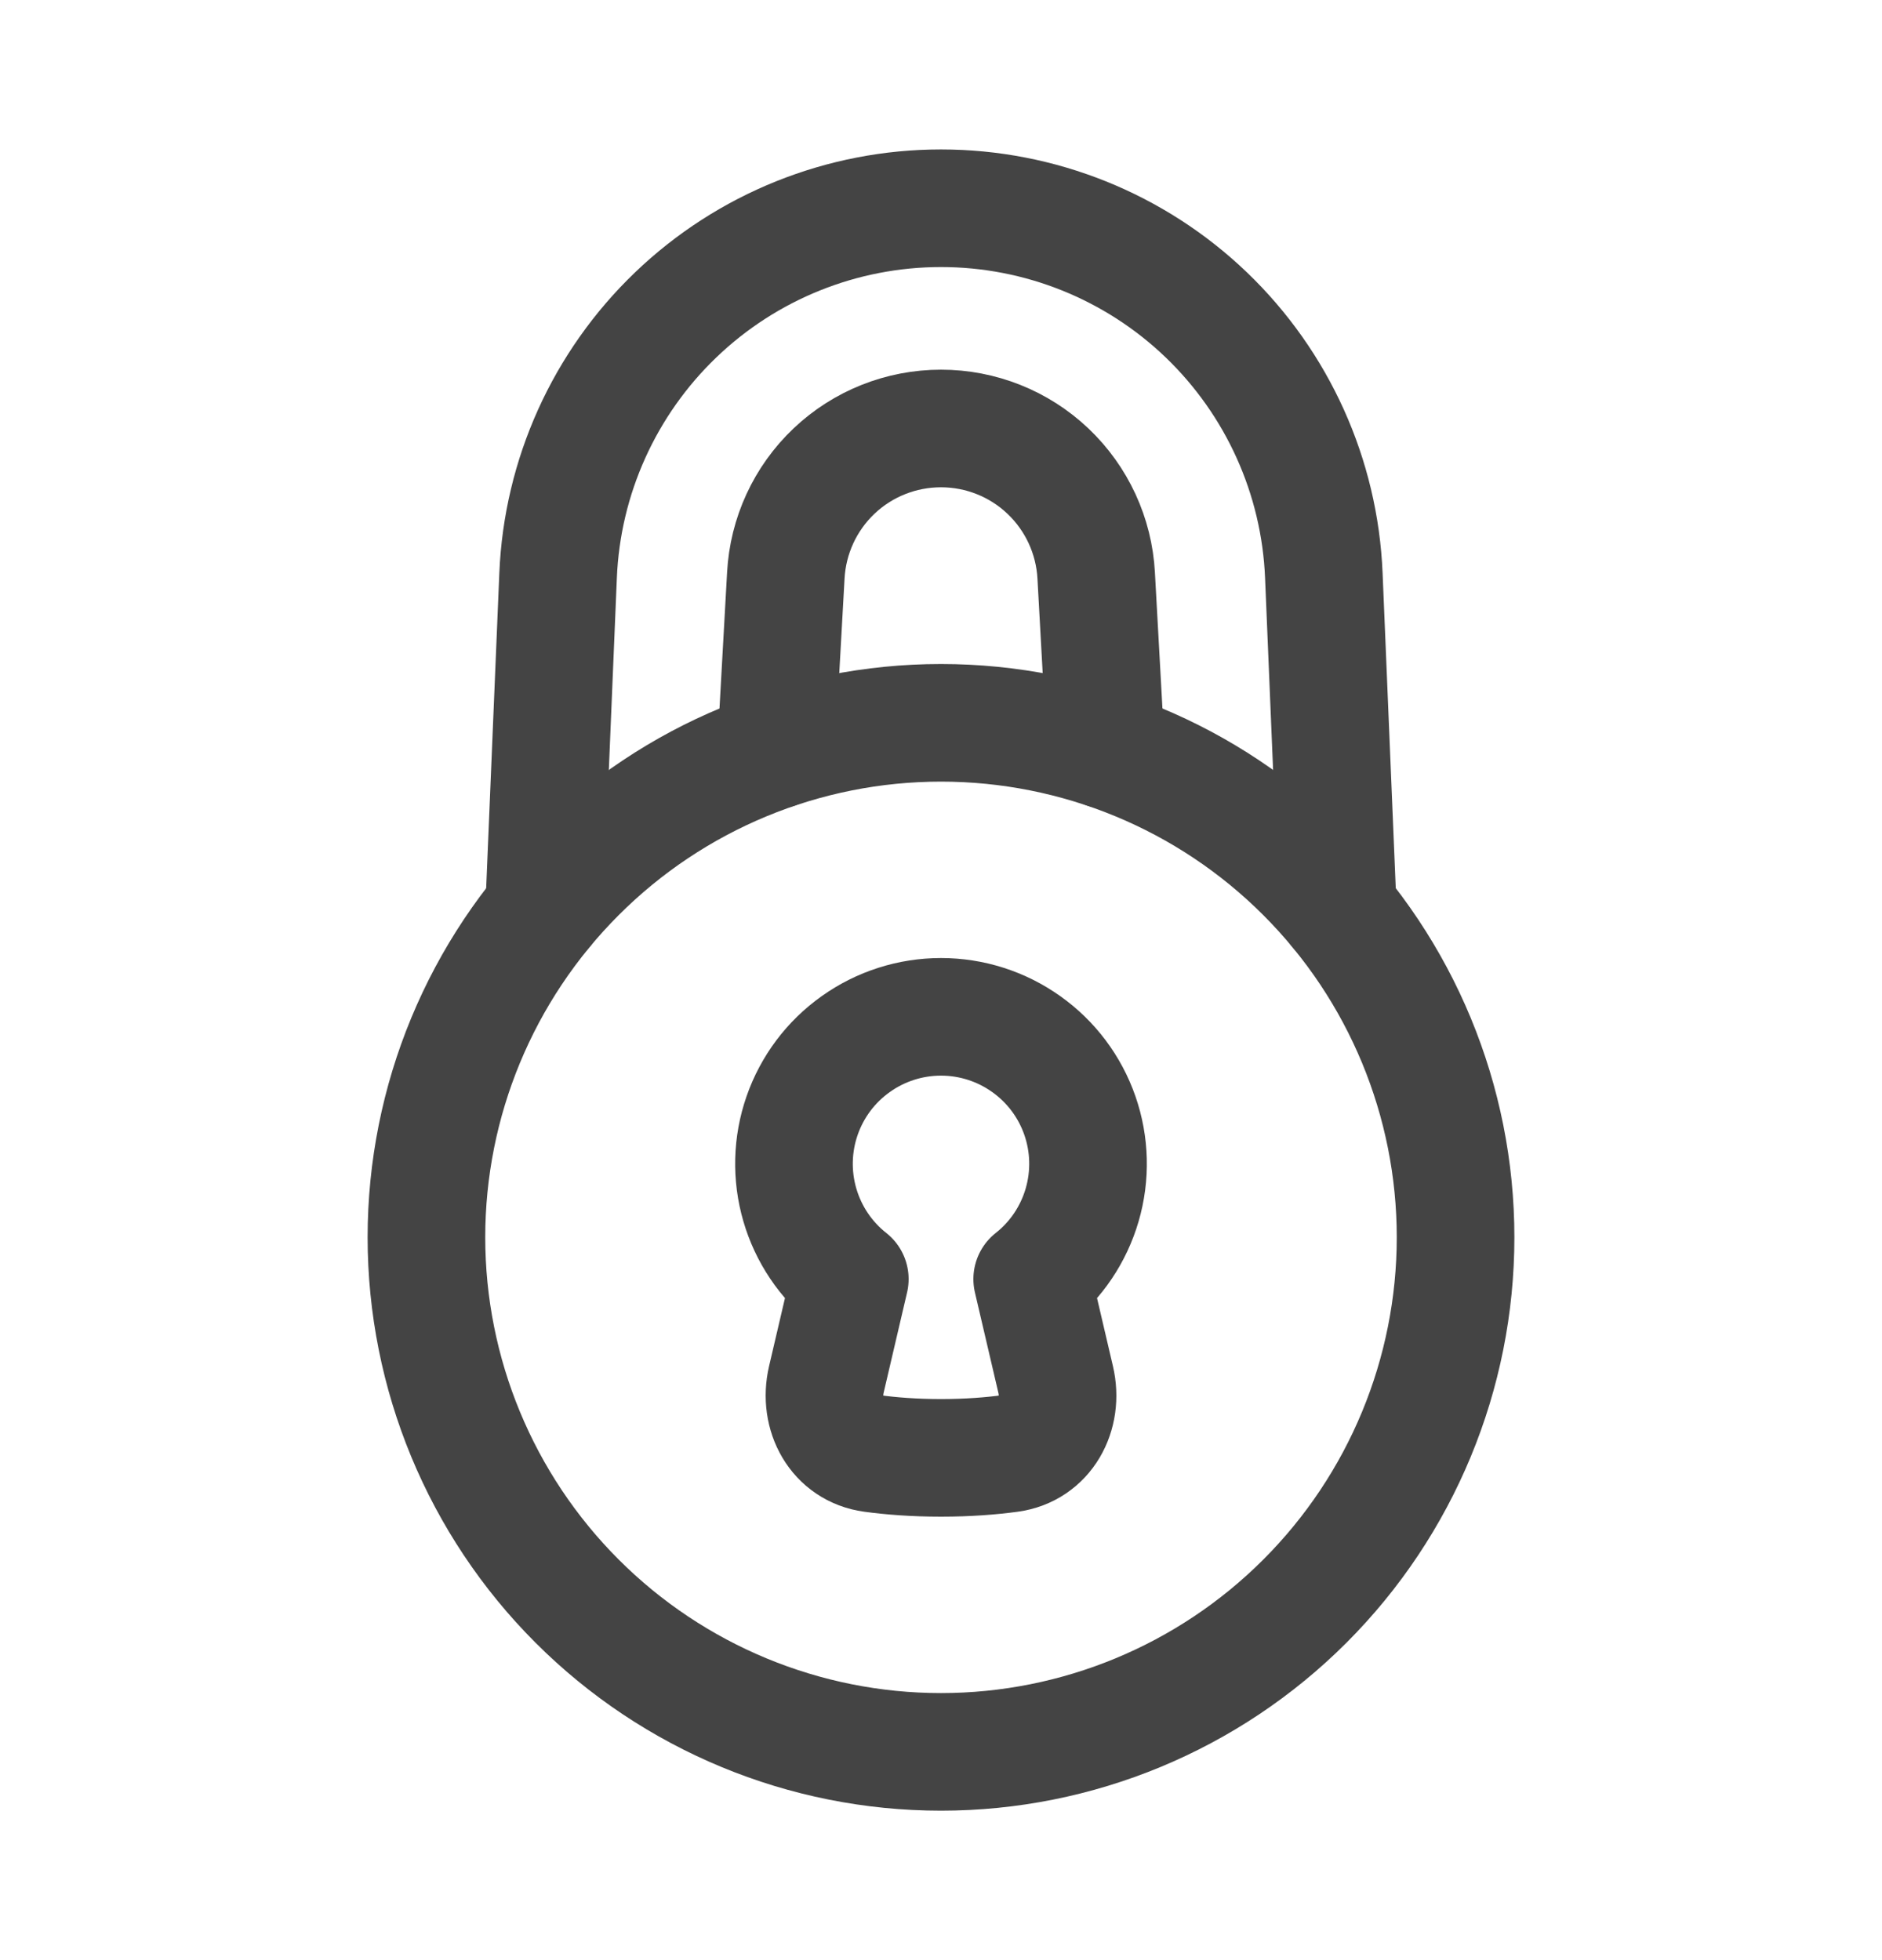 <svg width="24" height="25" viewBox="0 0 24 25" fill="none" xmlns="http://www.w3.org/2000/svg">
<path d="M5.438 15.781C5.438 17.522 6.129 19.191 7.36 20.422C8.59 21.652 10.259 22.344 12 22.344C13.741 22.344 15.41 21.652 16.64 20.422C17.871 19.191 18.562 17.522 18.562 15.781C18.562 14.041 17.871 12.372 16.64 11.141C15.41 9.91 13.741 9.219 12 9.219C10.259 9.219 8.59 9.91 7.36 11.141C6.129 12.372 5.438 14.041 5.438 15.781Z" stroke="#444444" stroke-width="1.5" stroke-linecap="round" stroke-linejoin="round"/>
<path d="M6.939 11.602L7.117 7.34C7.169 6.08 7.707 4.889 8.617 4.016C9.527 3.143 10.739 2.656 12 2.656C13.261 2.656 14.473 3.143 15.383 4.016C16.292 4.889 16.83 6.08 16.882 7.34L17.06 11.602M9.897 9.563L10.021 7.341C10.048 6.834 10.268 6.357 10.636 6.008C11.004 5.659 11.492 5.465 12 5.465C12.507 5.465 12.995 5.659 13.363 6.008C13.731 6.357 13.952 6.834 13.979 7.341L14.102 9.563" stroke="#444444" stroke-width="1.5" stroke-linecap="round" stroke-linejoin="round"/>
<path d="M13.163 16.314C13.469 16.073 13.691 15.742 13.8 15.368C13.909 14.994 13.899 14.596 13.771 14.228C13.643 13.86 13.404 13.541 13.086 13.316C12.769 13.09 12.389 12.969 12 12.969C11.611 12.969 11.231 13.09 10.914 13.316C10.596 13.541 10.357 13.86 10.229 14.228C10.101 14.596 10.091 14.994 10.2 15.368C10.309 15.742 10.531 16.073 10.837 16.314L10.538 17.594C10.435 18.037 10.672 18.477 11.123 18.538C11.36 18.57 11.652 18.594 12 18.594C12.348 18.594 12.64 18.57 12.877 18.538C13.328 18.477 13.566 18.037 13.462 17.594L13.163 16.314Z" stroke="#444444" stroke-width="1.5" stroke-linecap="round" stroke-linejoin="round"/>
</svg>
